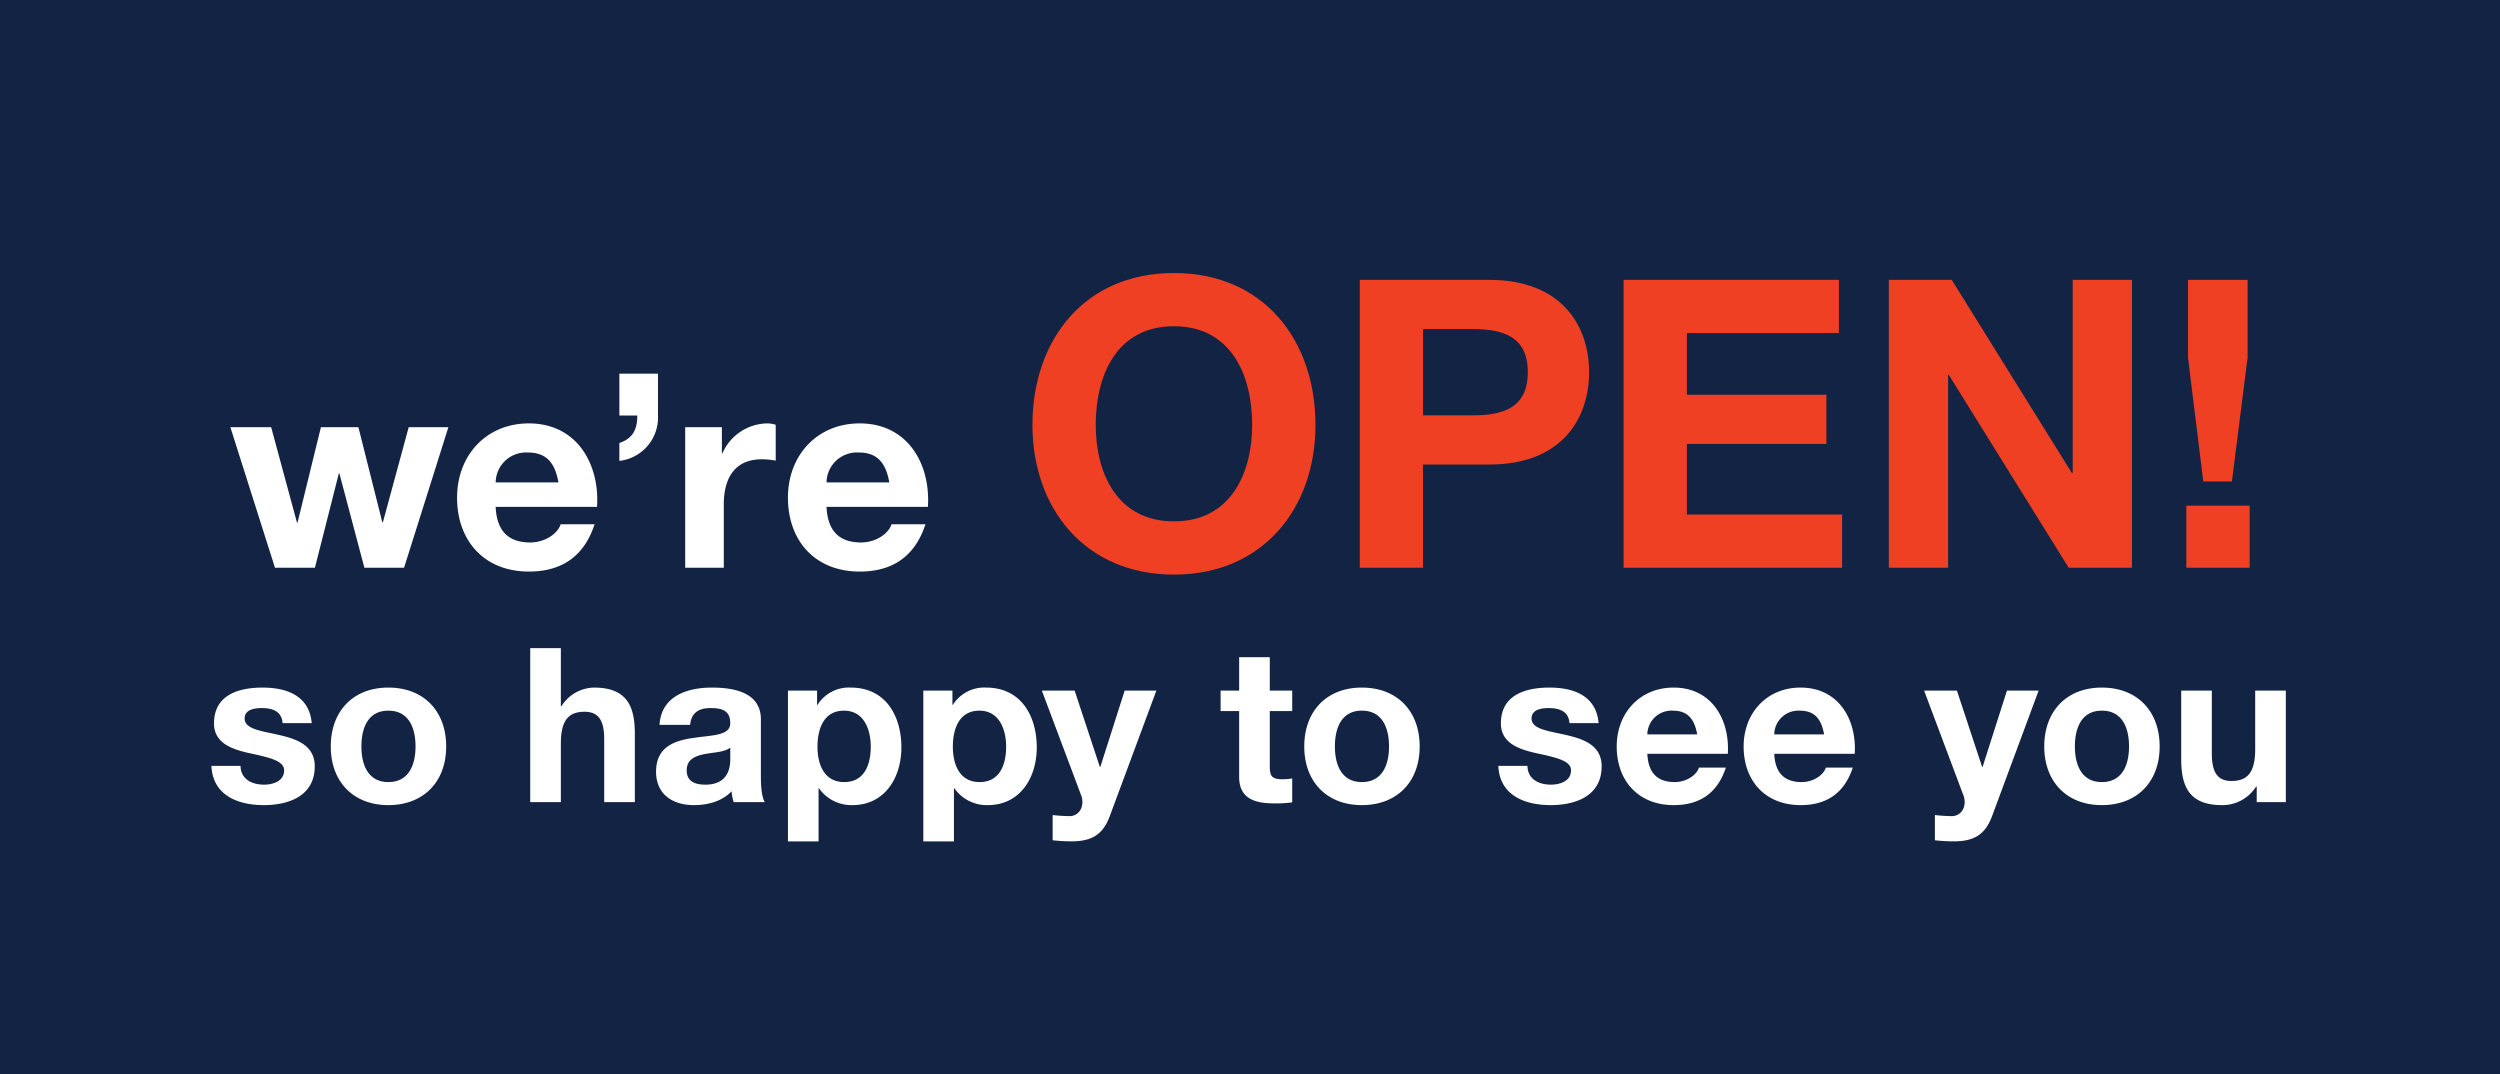 <svg id="G30545_AllDiv_StoreReopening_HPBanner_MOB.svg" xmlns="http://www.w3.org/2000/svg" width="640" height="275" viewBox="0 0 640 275">
  <defs>
    <style>
      .cls-1 {
        fill: #122344;
      }

      .cls-2 {
        fill: #fff;
      }

      .cls-2, .cls-3 {
        fill-rule: evenodd;
      }

      .cls-3 {
        fill: #ef4023;
      }
    </style>
  </defs>
  <rect id="COLOR" class="cls-1" width="640" height="275"/>
  <g id="outlined">
    <path id="we_re_OPEN_so_happy_to_see_you" data-name="we’re OPEN! so happy to see you" class="cls-2" d="M739.785,1884.37H729.626l-6.611,24.35h-0.139l-6.123-24.35h-9.6l-5.985,24.42h-0.139l-6.611-24.42H683.978l11.412,35.97h10.229l6.123-24.14h0.14l6.4,24.14h10.159Zm38.061,20.38c0.7-11.06-5.219-21.36-17.466-21.36-10.924,0-18.37,8.21-18.37,19,0,11.13,7.028,18.93,18.37,18.93,8.142,0,14.057-3.62,16.84-12.11h-8.7c-0.627,2.22-3.828,4.66-7.794,4.66-5.5,0-8.558-2.85-8.837-9.12h25.955Zm-25.955-6.26a7.785,7.785,0,0,1,8.211-7.65c4.8,0,6.959,2.64,7.863,7.65H751.891Zm31.669-17.12h4.592c0,3.41-1.043,5.85-4.592,7.03v4.59a11.177,11.177,0,0,0,9.881-11.69v-10.64H783.56v10.71Zm16.85,38.97h9.881v-16.21c0-6.33,2.5-11.55,9.742-11.55a18.76,18.76,0,0,1,3.549.34v-9.18a7.33,7.33,0,0,0-2.157-.35,12.712,12.712,0,0,0-11.481,7.66H809.8v-6.68H800.41v35.97Zm62.138-15.59c0.7-11.06-5.219-21.36-17.466-21.36-10.924,0-18.37,8.21-18.37,19,0,11.13,7.028,18.93,18.37,18.93,8.141,0,14.056-3.62,16.84-12.11h-8.7c-0.626,2.22-3.827,4.66-7.793,4.66-5.5,0-8.559-2.85-8.837-9.12h25.955Zm-25.955-6.26a7.785,7.785,0,0,1,8.211-7.65c4.8,0,6.959,2.64,7.863,7.65H836.593Zm-157.467,72.57c0.332,7.57,6.791,10.05,13.417,10.05,6.516,0,13.032-2.43,13.032-9.93,0-5.31-4.473-6.96-9.056-8.01-4.472-1.05-8.89-1.44-8.89-4.25,0-2.32,2.6-2.65,4.362-2.65,2.816,0,5.136.83,5.356,3.86H704.8c-0.607-7.01-6.349-9.11-12.589-9.11-6.128,0-12.424,1.88-12.424,9.17,0,5.02,4.528,6.62,9.056,7.62,5.632,1.21,8.89,2.04,8.89,4.41,0,2.77-2.872,3.65-5.135,3.65-3.092,0-5.963-1.38-6.018-4.81h-7.455Zm30.553-4.96c0,9.05,5.8,15.01,14.743,15.01,9,0,14.8-5.96,14.8-15.01,0-9.12-5.8-15.08-14.8-15.08C715.476,1951.02,709.679,1956.98,709.679,1966.1Zm7.84,0c0-4.59,1.6-9.17,6.9-9.17,5.355,0,6.956,4.58,6.956,9.17,0,4.52-1.6,9.11-6.956,9.11C719.121,1975.21,717.519,1970.62,717.519,1966.1Zm43.22,14.24h7.84v-14.96c0-5.8,1.822-8.17,6.074-8.17,3.644,0,5.024,2.32,5.024,7.01v16.12h7.841v-17.56c0-7.06-2.1-11.76-10.435-11.76a10.039,10.039,0,0,0-8.339,4.75h-0.165v-14.85h-7.84v39.42Zm51.207-11.04c0,1.71-.22,6.57-6.349,6.57-2.541,0-4.8-.72-4.8-3.65,0-2.87,2.209-3.69,4.638-4.19,2.43-.44,5.19-0.5,6.515-1.66v2.93Zm-10.27-8.73c0.276-3.09,2.209-4.3,5.191-4.3,2.76,0,5.079.49,5.079,3.86,0,3.2-4.472,3.04-9.276,3.76-4.859.66-9.718,2.21-9.718,8.67,0,5.85,4.307,8.55,9.718,8.55,3.479,0,7.123-.93,9.608-3.53a11.6,11.6,0,0,0,.552,2.76h7.951c-0.718-1.16-.994-3.75-0.994-6.35v-14.85c0-6.85-6.847-8.12-12.534-8.12-6.405,0-12.975,2.21-13.417,9.55h7.84Zm25.036,29.82h7.841v-13.58h0.11a10.142,10.142,0,0,0,8.559,4.3c8.338,0,12.534-7.12,12.534-14.74,0-8.12-4.031-15.35-12.976-15.35a9.492,9.492,0,0,0-8.5,4.42h-0.111v-3.65h-7.454v38.6Zm14.412-15.18c-5.08,0-6.847-4.42-6.847-9.06s1.656-9.22,6.791-9.22c5.025,0,6.847,4.69,6.847,9.22C847.915,1970.79,846.259,1975.21,841.124,1975.21Zm20.242,15.18h7.841v-13.58h0.11a10.142,10.142,0,0,0,8.559,4.3c8.337,0,12.534-7.12,12.534-14.74,0-8.12-4.03-15.35-12.976-15.35a9.492,9.492,0,0,0-8.5,4.42h-0.11v-3.65h-7.455v38.6Zm14.412-15.18c-5.08,0-6.847-4.42-6.847-9.06s1.656-9.22,6.791-9.22c5.025,0,6.847,4.69,6.847,9.22C882.569,1970.79,880.913,1975.21,875.778,1975.21Zm45.256-23.42h-8.117l-6.239,19.55h-0.111l-6.46-19.55h-8.393l10.05,26.78c0.882,2.27,0,5.08-2.706,5.36a40.642,40.642,0,0,1-4.583-.28v6.46a45.511,45.511,0,0,0,4.8.28c5.412,0,8.117-1.88,9.829-6.46Zm29.03-8.55h-7.841v8.55h-4.748v5.25h4.748v16.84c0,5.69,4.2,6.79,9,6.79a30.219,30.219,0,0,0,4.583-.27v-6.13a12.49,12.49,0,0,1-2.43.22c-2.65,0-3.313-.66-3.313-3.31v-14.14h5.743v-5.25h-5.743v-8.55Zm8.828,22.86c0,9.05,5.8,15.01,14.743,15.01,9,0,14.8-5.96,14.8-15.01,0-9.12-5.8-15.08-14.8-15.08C964.69,1951.02,958.892,1956.98,958.892,1966.1Zm7.841,0c0-4.59,1.6-9.17,6.9-9.17,5.356,0,6.957,4.58,6.957,9.17,0,4.52-1.6,9.11-6.957,9.11C968.334,1975.21,966.733,1970.62,966.733,1966.1Zm41.837,4.96c0.33,7.57,6.79,10.05,13.42,10.05,6.51,0,13.03-2.43,13.03-9.93,0-5.31-4.47-6.96-9.06-8.01-4.47-1.05-8.88-1.44-8.88-4.25,0-2.32,2.59-2.65,4.36-2.65,2.81,0,5.13.83,5.35,3.86h7.46c-0.61-7.01-6.35-9.11-12.59-9.11-6.13,0-12.43,1.88-12.43,9.17,0,5.02,4.53,6.62,9.06,7.62,5.63,1.21,8.89,2.04,8.89,4.41,0,2.77-2.87,3.65-5.14,3.65-3.09,0-5.96-1.38-6.01-4.81h-7.46Zm58.75-3.09c0.55-8.78-4.14-16.95-13.86-16.95-8.67,0-14.58,6.52-14.58,15.08,0,8.83,5.58,15.01,14.58,15.01,6.46,0,11.15-2.87,13.36-9.6h-6.9c-0.5,1.76-3.04,3.7-6.19,3.7-4.36,0-6.79-2.27-7.01-7.24h20.6Zm-20.6-4.97a6.179,6.179,0,0,1,6.52-6.07c3.81,0,5.52,2.1,6.24,6.07h-12.76Zm53.09,4.97c0.55-8.78-4.14-16.95-13.86-16.95-8.67,0-14.58,6.52-14.58,15.08,0,8.83,5.58,15.01,14.58,15.01,6.46,0,11.15-2.87,13.36-9.6h-6.9c-0.5,1.76-3.04,3.7-6.19,3.7-4.36,0-6.79-2.27-7.01-7.24h20.6Zm-20.6-4.97a6.179,6.179,0,0,1,6.52-6.07c3.81,0,5.52,2.1,6.24,6.07h-12.76Zm67.68-11.21h-8.11l-6.24,19.55h-0.11l-6.46-19.55h-8.4l10.05,26.78c0.89,2.27,0,5.08-2.7,5.36a40.7,40.7,0,0,1-4.59-.28v6.46a45.627,45.627,0,0,0,4.81.28c5.41,0,8.11-1.88,9.83-6.46Zm1.44,14.31c0,9.05,5.8,15.01,14.74,15.01,9,0,14.8-5.96,14.8-15.01,0-9.12-5.8-15.08-14.8-15.08C1154.13,1951.02,1148.33,1956.98,1148.33,1966.1Zm7.84,0c0-4.59,1.6-9.17,6.9-9.17,5.36,0,6.96,4.58,6.96,9.17,0,4.52-1.6,9.11-6.96,9.11C1157.77,1975.21,1156.17,1970.62,1156.17,1966.1Zm54-14.31h-7.84v14.97c0,5.8-1.82,8.17-6.07,8.17-3.65,0-5.03-2.32-5.03-7.01v-16.13h-7.84v17.56c0,7.07,2.1,11.76,10.44,11.76a10.167,10.167,0,0,0,8.72-4.74h0.17v3.97h7.45v-28.55Z" transform="translate(-625 -1775)"/>
    <path id="we_re_OPEN_so_happy_to_see_you_copy" data-name="we’re OPEN! so happy to see you copy" class="cls-3" d="M889.306,1883.8c0,21.27,13.418,38.3,36.228,38.3s36.228-17.03,36.228-38.3c0-21.88-13.417-38.91-36.228-38.91S889.306,1861.92,889.306,1883.8Zm16.2,0c0-12.9,5.471-25.28,20.023-25.28s20.024,12.38,20.024,25.28c0,12.29-5.47,24.67-20.024,24.67S905.511,1896.09,905.511,1883.8Zm67.584,36.54h16.2v-26.42h17.03c18.37,0,25.49-11.66,25.49-23.64s-7.12-23.63-25.49-23.63H973.1v73.69Zm16.2-61.1h12.59c7.54,0,14.24,1.65,14.24,11.04s-6.7,11.05-14.24,11.05H989.3v-22.09Zm51.35,61.1h55.94v-13.62h-39.74v-18.07h35.72v-12.59h-35.72v-15.79h38.92v-13.62h-55.12v73.69Zm67.9,0h15.18v-49.33h0.2l30.66,49.33h16.2v-73.69h-15.17v49.44h-0.21l-30.75-49.44h-16.11v73.69Zm91.85-73.69h-15.27v19.81l3.92,31.79h7.33l4.02-31.79v-19.81Zm-15.69,73.69h16.21v-15.89h-16.21v15.89Z" transform="translate(-625 -1775)"/>
  </g>
</svg>
